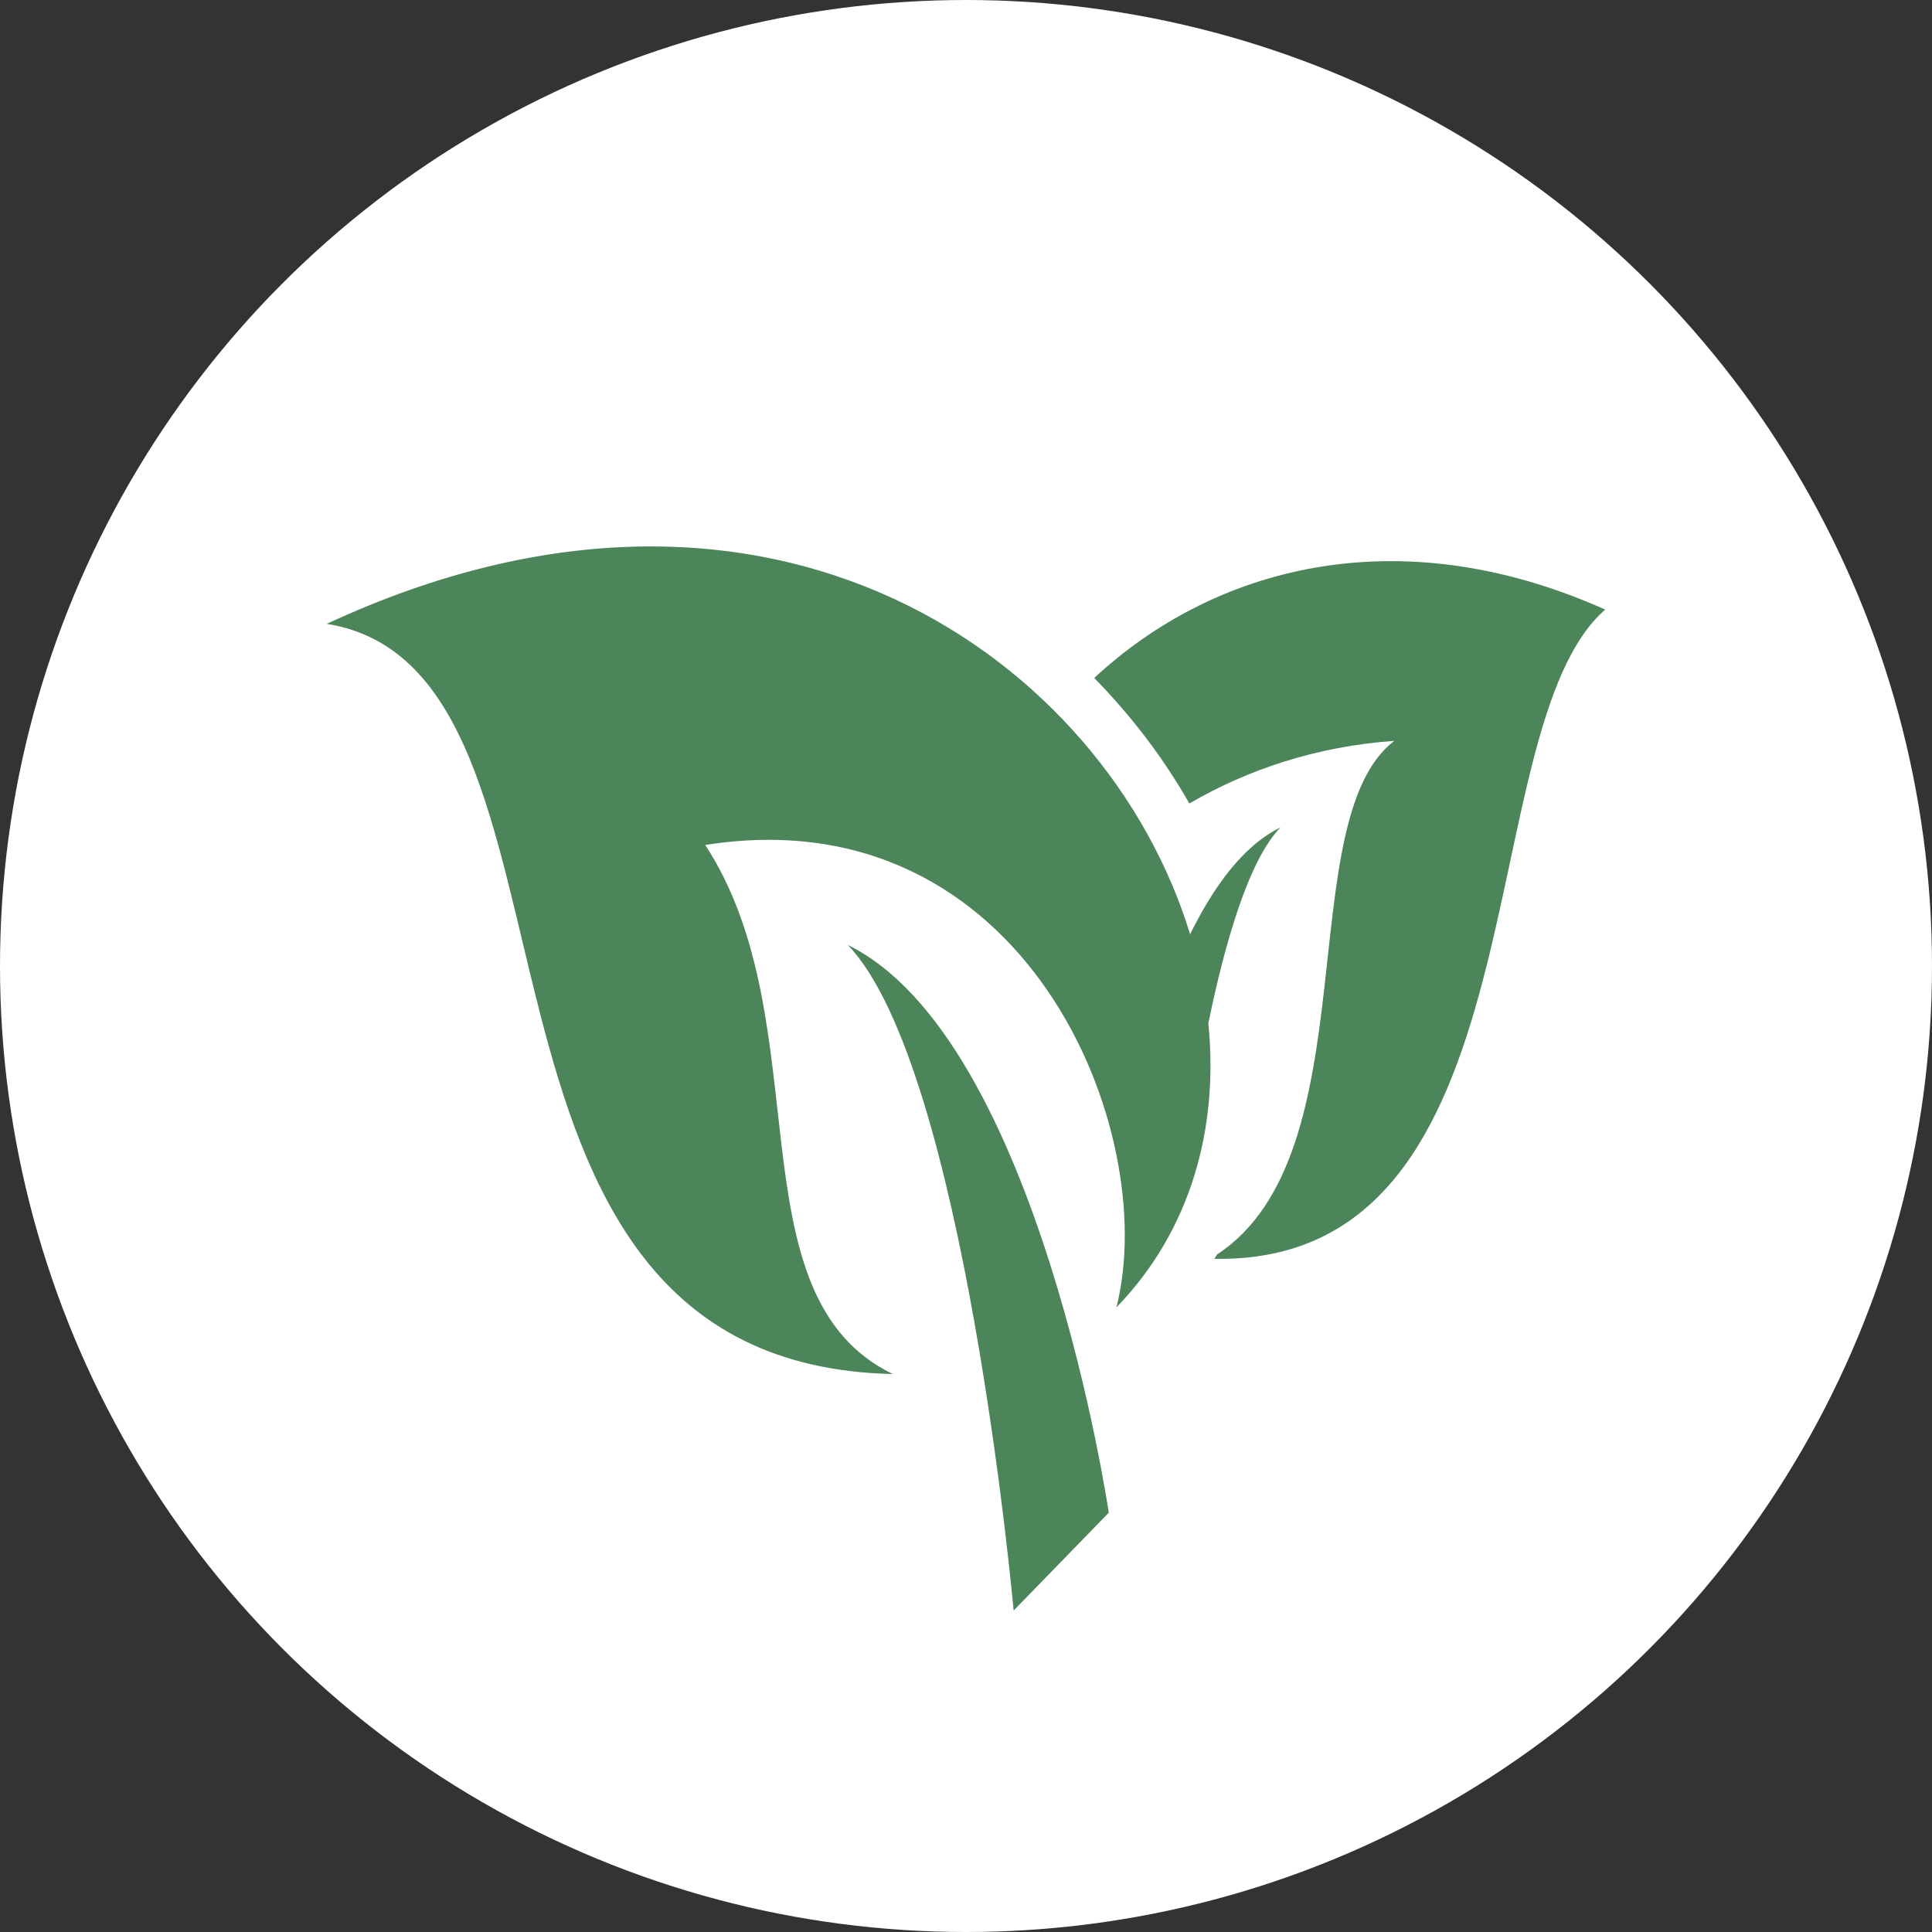 <svg viewBox="0 0 785.18 785.18" xmlns="http://www.w3.org/2000/svg" data-sanitized-data-name="Layer 2" data-name="Layer 2" id="Layer_2">
  <rect x="0" y="0" width="785.18" height="785.18" fill="#333333" stroke="none"/>
  <defs>
    <style>
      .cls-1 {
        fill: #fff;
      }

      .cls-2 {
        fill: #4c855a;
      }
    </style>
  </defs>
  <g id="Artwork">
    <circle r="392.59" cy="392.59" cx="392.59" class="cls-1"></circle>
    <g>
      <path d="M444.71,275.54c15.39,15.71,28.38,32.94,38.65,51,23.85-13.89,51.97-23.25,83.3-25.45-42.26,32.24-9.81,167.96-72.01,208.71l-1.13,1.8c134.96,2.38,102.84-215.28,158.86-263.85-84.65-37.87-159.47-17.04-207.67,27.78Z" class="cls-2"></path>
      <path d="M344.54,384.04c47.54,49.27,67.41,270.5,67.41,270.5l38.66-39.76s-28.3-192.72-106.07-230.74Z" class="cls-2"></path>
      <path d="M520.37,336.28c-15.26,7.45-27.3,24.33-36.7,43.41-33.94-111.18-169.99-210.26-350.87-126.15,116.78,18.8,37.41,300.6,230.03,304.88-66-31.94-28.96-142.73-76.21-215.01,130.29-20.64,185.36,116.41,167.09,187.94,30.32-31.3,41.65-72.93,37.37-115.49,6.64-32.29,16.29-66.12,29.3-79.58Z" class="cls-2"></path>
    </g>
  </g>
</svg>